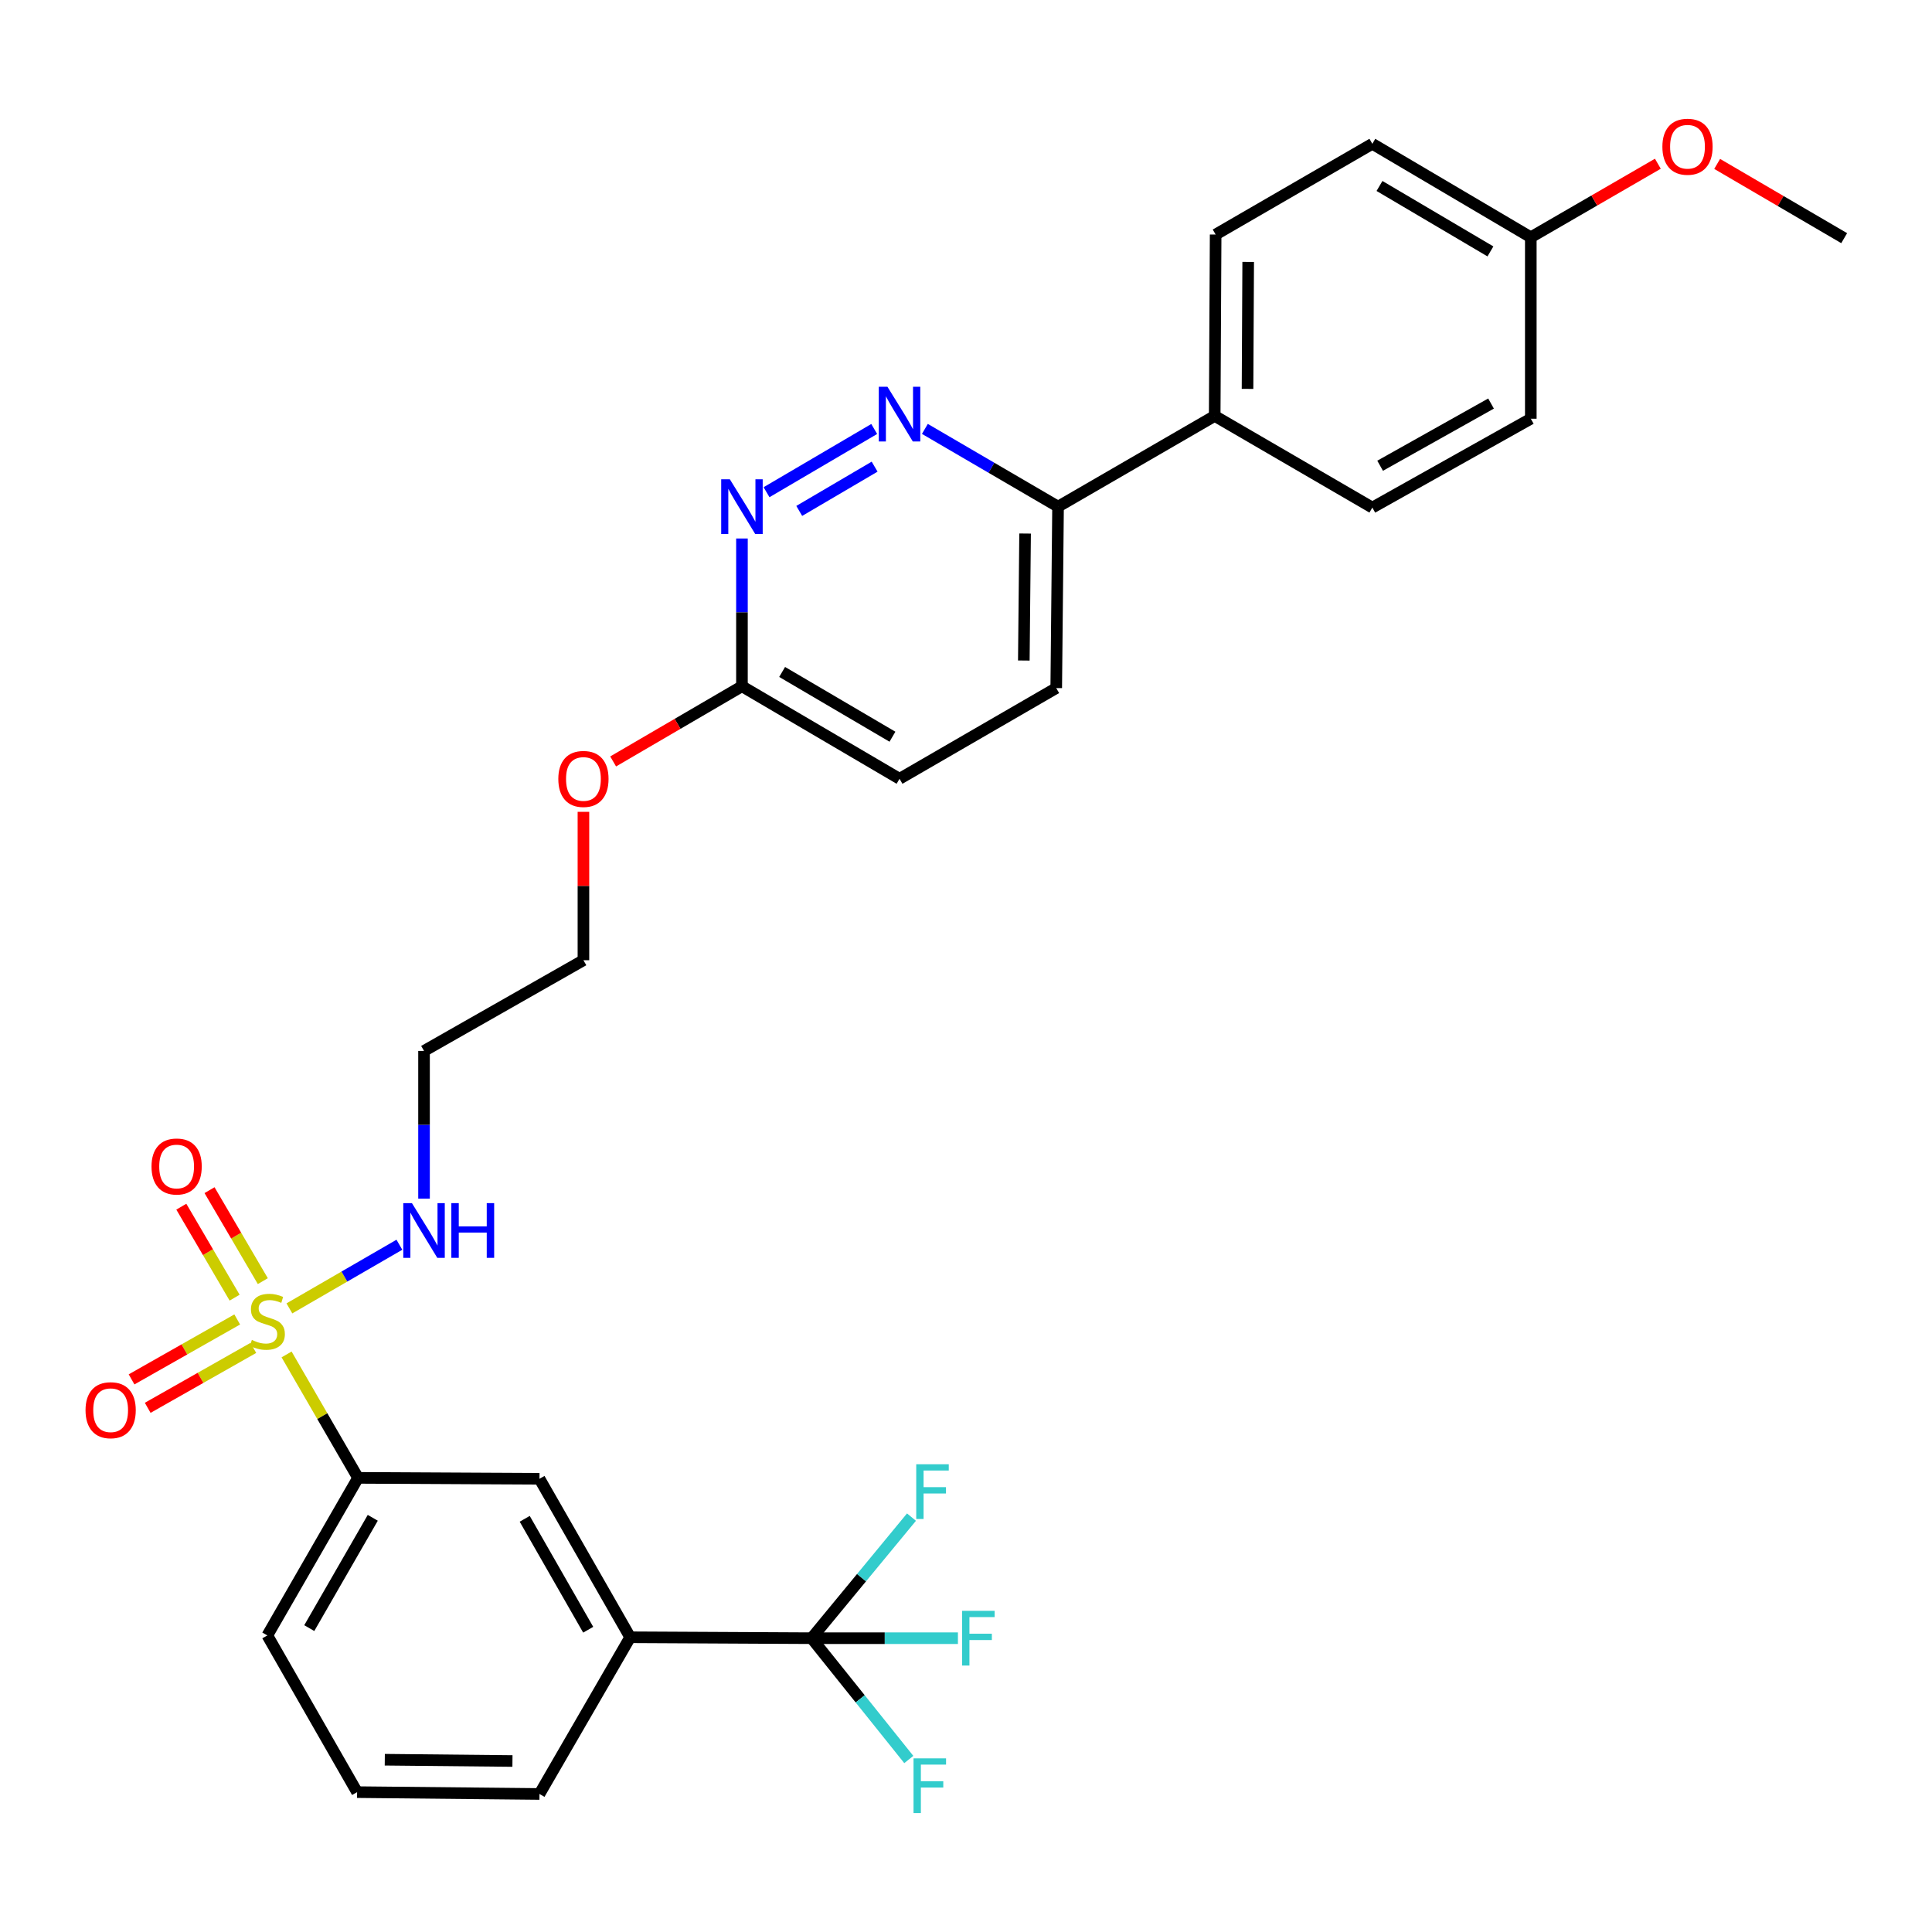 <?xml version='1.0' encoding='iso-8859-1'?>
<svg version='1.1' baseProfile='full'
              xmlns='http://www.w3.org/2000/svg'
                      xmlns:rdkit='http://www.rdkit.org/xml'
                      xmlns:xlink='http://www.w3.org/1999/xlink'
                  xml:space='preserve'
width='1000px' height='1000px' viewBox='0 0 1000 1000'>
<!-- END OF HEADER -->
<rect style='opacity:1.0;fill:#FFFFFF;stroke:none' width='1000' height='1000' x='0' y='0'> </rect>
<path class='bond-2' d='M 148.339,701.056 L 166.832,732.998' style='fill:none;fill-rule:evenodd;stroke:#CCCC00;stroke-width:6px;stroke-linecap:butt;stroke-linejoin:miter;stroke-opacity:1' />
<path class='bond-2' d='M 166.832,732.998 L 185.324,764.94' style='fill:none;fill-rule:evenodd;stroke:#000000;stroke-width:6px;stroke-linecap:butt;stroke-linejoin:miter;stroke-opacity:1' />
<path class='bond-6' d='M 122.783,682.948 L 95.441,698.458' style='fill:none;fill-rule:evenodd;stroke:#CCCC00;stroke-width:6px;stroke-linecap:butt;stroke-linejoin:miter;stroke-opacity:1' />
<path class='bond-6' d='M 95.441,698.458 L 68.099,713.969' style='fill:none;fill-rule:evenodd;stroke:#FF0000;stroke-width:6px;stroke-linecap:butt;stroke-linejoin:miter;stroke-opacity:1' />
<path class='bond-6' d='M 131.132,697.665 L 103.79,713.176' style='fill:none;fill-rule:evenodd;stroke:#CCCC00;stroke-width:6px;stroke-linecap:butt;stroke-linejoin:miter;stroke-opacity:1' />
<path class='bond-6' d='M 103.79,713.176 L 76.448,728.687' style='fill:none;fill-rule:evenodd;stroke:#FF0000;stroke-width:6px;stroke-linecap:butt;stroke-linejoin:miter;stroke-opacity:1' />
<path class='bond-7' d='M 136.037,663.115 L 122.244,639.569' style='fill:none;fill-rule:evenodd;stroke:#CCCC00;stroke-width:6px;stroke-linecap:butt;stroke-linejoin:miter;stroke-opacity:1' />
<path class='bond-7' d='M 122.244,639.569 L 108.45,616.023' style='fill:none;fill-rule:evenodd;stroke:#FF0000;stroke-width:6px;stroke-linecap:butt;stroke-linejoin:miter;stroke-opacity:1' />
<path class='bond-7' d='M 121.437,671.668 L 107.643,648.122' style='fill:none;fill-rule:evenodd;stroke:#CCCC00;stroke-width:6px;stroke-linecap:butt;stroke-linejoin:miter;stroke-opacity:1' />
<path class='bond-7' d='M 107.643,648.122 L 93.85,624.576' style='fill:none;fill-rule:evenodd;stroke:#FF0000;stroke-width:6px;stroke-linecap:butt;stroke-linejoin:miter;stroke-opacity:1' />
<path class='bond-9' d='M 149.791,677.223 L 178.257,660.75' style='fill:none;fill-rule:evenodd;stroke:#CCCC00;stroke-width:6px;stroke-linecap:butt;stroke-linejoin:miter;stroke-opacity:1' />
<path class='bond-9' d='M 178.257,660.75 L 206.723,644.277' style='fill:none;fill-rule:evenodd;stroke:#0000FF;stroke-width:6px;stroke-linecap:butt;stroke-linejoin:miter;stroke-opacity:1' />
<path class='bond-0' d='M 420.082,847.928 L 326.181,847.448' style='fill:none;fill-rule:evenodd;stroke:#000000;stroke-width:6px;stroke-linecap:butt;stroke-linejoin:miter;stroke-opacity:1' />
<path class='bond-12' d='M 420.082,847.928 L 457.95,847.928' style='fill:none;fill-rule:evenodd;stroke:#000000;stroke-width:6px;stroke-linecap:butt;stroke-linejoin:miter;stroke-opacity:1' />
<path class='bond-12' d='M 457.95,847.928 L 495.819,847.928' style='fill:none;fill-rule:evenodd;stroke:#33CCCC;stroke-width:6px;stroke-linecap:butt;stroke-linejoin:miter;stroke-opacity:1' />
<path class='bond-13' d='M 420.082,847.928 L 445.238,879.323' style='fill:none;fill-rule:evenodd;stroke:#000000;stroke-width:6px;stroke-linecap:butt;stroke-linejoin:miter;stroke-opacity:1' />
<path class='bond-13' d='M 445.238,879.323 L 470.394,910.718' style='fill:none;fill-rule:evenodd;stroke:#33CCCC;stroke-width:6px;stroke-linecap:butt;stroke-linejoin:miter;stroke-opacity:1' />
<path class='bond-14' d='M 420.082,847.928 L 445.932,816.591' style='fill:none;fill-rule:evenodd;stroke:#000000;stroke-width:6px;stroke-linecap:butt;stroke-linejoin:miter;stroke-opacity:1' />
<path class='bond-14' d='M 445.932,816.591 L 471.782,785.253' style='fill:none;fill-rule:evenodd;stroke:#33CCCC;stroke-width:6px;stroke-linecap:butt;stroke-linejoin:miter;stroke-opacity:1' />
<path class='bond-1' d='M 452.494,222.04 L 396.756,254.769' style='fill:none;fill-rule:evenodd;stroke:#0000FF;stroke-width:6px;stroke-linecap:butt;stroke-linejoin:miter;stroke-opacity:1' />
<path class='bond-1' d='M 452.701,241.541 L 413.684,264.451' style='fill:none;fill-rule:evenodd;stroke:#0000FF;stroke-width:6px;stroke-linecap:butt;stroke-linejoin:miter;stroke-opacity:1' />
<path class='bond-31' d='M 478.714,222.001 L 513.18,242.121' style='fill:none;fill-rule:evenodd;stroke:#0000FF;stroke-width:6px;stroke-linecap:butt;stroke-linejoin:miter;stroke-opacity:1' />
<path class='bond-31' d='M 513.18,242.121 L 547.646,262.241' style='fill:none;fill-rule:evenodd;stroke:#000000;stroke-width:6px;stroke-linecap:butt;stroke-linejoin:miter;stroke-opacity:1' />
<path class='bond-5' d='M 185.324,764.94 L 279.235,765.42' style='fill:none;fill-rule:evenodd;stroke:#000000;stroke-width:6px;stroke-linecap:butt;stroke-linejoin:miter;stroke-opacity:1' />
<path class='bond-25' d='M 185.324,764.94 L 138.369,846.499' style='fill:none;fill-rule:evenodd;stroke:#000000;stroke-width:6px;stroke-linecap:butt;stroke-linejoin:miter;stroke-opacity:1' />
<path class='bond-25' d='M 192.945,785.617 L 160.076,842.708' style='fill:none;fill-rule:evenodd;stroke:#000000;stroke-width:6px;stroke-linecap:butt;stroke-linejoin:miter;stroke-opacity:1' />
<path class='bond-3' d='M 384.031,278.725 L 384.031,316.968' style='fill:none;fill-rule:evenodd;stroke:#0000FF;stroke-width:6px;stroke-linecap:butt;stroke-linejoin:miter;stroke-opacity:1' />
<path class='bond-3' d='M 384.031,316.968 L 384.031,355.211' style='fill:none;fill-rule:evenodd;stroke:#000000;stroke-width:6px;stroke-linecap:butt;stroke-linejoin:miter;stroke-opacity:1' />
<path class='bond-4' d='M 326.181,847.448 L 279.235,765.42' style='fill:none;fill-rule:evenodd;stroke:#000000;stroke-width:6px;stroke-linecap:butt;stroke-linejoin:miter;stroke-opacity:1' />
<path class='bond-4' d='M 304.453,843.549 L 271.591,786.129' style='fill:none;fill-rule:evenodd;stroke:#000000;stroke-width:6px;stroke-linecap:butt;stroke-linejoin:miter;stroke-opacity:1' />
<path class='bond-30' d='M 326.181,847.448 L 279.235,928.555' style='fill:none;fill-rule:evenodd;stroke:#000000;stroke-width:6px;stroke-linecap:butt;stroke-linejoin:miter;stroke-opacity:1' />
<path class='bond-8' d='M 547.646,262.241 L 546.706,356.142' style='fill:none;fill-rule:evenodd;stroke:#000000;stroke-width:6px;stroke-linecap:butt;stroke-linejoin:miter;stroke-opacity:1' />
<path class='bond-8' d='M 530.585,276.157 L 529.927,341.888' style='fill:none;fill-rule:evenodd;stroke:#000000;stroke-width:6px;stroke-linecap:butt;stroke-linejoin:miter;stroke-opacity:1' />
<path class='bond-11' d='M 547.646,262.241 L 628.725,215.286' style='fill:none;fill-rule:evenodd;stroke:#000000;stroke-width:6px;stroke-linecap:butt;stroke-linejoin:miter;stroke-opacity:1' />
<path class='bond-20' d='M 219.476,620.413 L 219.476,582.188' style='fill:none;fill-rule:evenodd;stroke:#0000FF;stroke-width:6px;stroke-linecap:butt;stroke-linejoin:miter;stroke-opacity:1' />
<path class='bond-20' d='M 219.476,582.188 L 219.476,543.964' style='fill:none;fill-rule:evenodd;stroke:#000000;stroke-width:6px;stroke-linecap:butt;stroke-linejoin:miter;stroke-opacity:1' />
<path class='bond-10' d='M 384.031,355.211 L 350.695,374.668' style='fill:none;fill-rule:evenodd;stroke:#000000;stroke-width:6px;stroke-linecap:butt;stroke-linejoin:miter;stroke-opacity:1' />
<path class='bond-10' d='M 350.695,374.668 L 317.359,394.124' style='fill:none;fill-rule:evenodd;stroke:#FF0000;stroke-width:6px;stroke-linecap:butt;stroke-linejoin:miter;stroke-opacity:1' />
<path class='bond-18' d='M 384.031,355.211 L 465.599,403.097' style='fill:none;fill-rule:evenodd;stroke:#000000;stroke-width:6px;stroke-linecap:butt;stroke-linejoin:miter;stroke-opacity:1' />
<path class='bond-18' d='M 404.833,347.802 L 461.93,381.323' style='fill:none;fill-rule:evenodd;stroke:#000000;stroke-width:6px;stroke-linecap:butt;stroke-linejoin:miter;stroke-opacity:1' />
<path class='bond-16' d='M 628.725,215.286 L 629.214,121.394' style='fill:none;fill-rule:evenodd;stroke:#000000;stroke-width:6px;stroke-linecap:butt;stroke-linejoin:miter;stroke-opacity:1' />
<path class='bond-16' d='M 645.719,201.29 L 646.061,135.566' style='fill:none;fill-rule:evenodd;stroke:#000000;stroke-width:6px;stroke-linecap:butt;stroke-linejoin:miter;stroke-opacity:1' />
<path class='bond-17' d='M 628.725,215.286 L 710.321,262.73' style='fill:none;fill-rule:evenodd;stroke:#000000;stroke-width:6px;stroke-linecap:butt;stroke-linejoin:miter;stroke-opacity:1' />
<path class='bond-15' d='M 546.706,356.142 L 465.599,403.097' style='fill:none;fill-rule:evenodd;stroke:#000000;stroke-width:6px;stroke-linecap:butt;stroke-linejoin:miter;stroke-opacity:1' />
<path class='bond-21' d='M 629.214,121.394 L 710.321,74.429' style='fill:none;fill-rule:evenodd;stroke:#000000;stroke-width:6px;stroke-linecap:butt;stroke-linejoin:miter;stroke-opacity:1' />
<path class='bond-22' d='M 710.321,262.73 L 792.34,216.733' style='fill:none;fill-rule:evenodd;stroke:#000000;stroke-width:6px;stroke-linecap:butt;stroke-linejoin:miter;stroke-opacity:1' />
<path class='bond-22' d='M 714.348,241.072 L 771.761,208.874' style='fill:none;fill-rule:evenodd;stroke:#000000;stroke-width:6px;stroke-linecap:butt;stroke-linejoin:miter;stroke-opacity:1' />
<path class='bond-19' d='M 792.34,122.813 L 792.34,216.733' style='fill:none;fill-rule:evenodd;stroke:#000000;stroke-width:6px;stroke-linecap:butt;stroke-linejoin:miter;stroke-opacity:1' />
<path class='bond-24' d='M 792.34,122.813 L 825.223,103.78' style='fill:none;fill-rule:evenodd;stroke:#000000;stroke-width:6px;stroke-linecap:butt;stroke-linejoin:miter;stroke-opacity:1' />
<path class='bond-24' d='M 825.223,103.78 L 858.105,84.748' style='fill:none;fill-rule:evenodd;stroke:#FF0000;stroke-width:6px;stroke-linecap:butt;stroke-linejoin:miter;stroke-opacity:1' />
<path class='bond-32' d='M 792.34,122.813 L 710.321,74.429' style='fill:none;fill-rule:evenodd;stroke:#000000;stroke-width:6px;stroke-linecap:butt;stroke-linejoin:miter;stroke-opacity:1' />
<path class='bond-32' d='M 771.44,130.129 L 714.027,96.26' style='fill:none;fill-rule:evenodd;stroke:#000000;stroke-width:6px;stroke-linecap:butt;stroke-linejoin:miter;stroke-opacity:1' />
<path class='bond-28' d='M 219.476,543.964 L 301.984,497.008' style='fill:none;fill-rule:evenodd;stroke:#000000;stroke-width:6px;stroke-linecap:butt;stroke-linejoin:miter;stroke-opacity:1' />
<path class='bond-23' d='M 301.984,420.205 L 301.984,458.607' style='fill:none;fill-rule:evenodd;stroke:#FF0000;stroke-width:6px;stroke-linecap:butt;stroke-linejoin:miter;stroke-opacity:1' />
<path class='bond-23' d='M 301.984,458.607 L 301.984,497.008' style='fill:none;fill-rule:evenodd;stroke:#000000;stroke-width:6px;stroke-linecap:butt;stroke-linejoin:miter;stroke-opacity:1' />
<path class='bond-29' d='M 888.796,84.839 L 921.671,104.057' style='fill:none;fill-rule:evenodd;stroke:#FF0000;stroke-width:6px;stroke-linecap:butt;stroke-linejoin:miter;stroke-opacity:1' />
<path class='bond-29' d='M 921.671,104.057 L 954.545,123.274' style='fill:none;fill-rule:evenodd;stroke:#000000;stroke-width:6px;stroke-linecap:butt;stroke-linejoin:miter;stroke-opacity:1' />
<path class='bond-27' d='M 138.369,846.499 L 184.835,927.606' style='fill:none;fill-rule:evenodd;stroke:#000000;stroke-width:6px;stroke-linecap:butt;stroke-linejoin:miter;stroke-opacity:1' />
<path class='bond-26' d='M 279.235,928.555 L 184.835,927.606' style='fill:none;fill-rule:evenodd;stroke:#000000;stroke-width:6px;stroke-linecap:butt;stroke-linejoin:miter;stroke-opacity:1' />
<path class='bond-26' d='M 265.245,911.493 L 199.165,910.828' style='fill:none;fill-rule:evenodd;stroke:#000000;stroke-width:6px;stroke-linecap:butt;stroke-linejoin:miter;stroke-opacity:1' />
<path  class='atom-0' d='M 130.369 693.553
Q 130.689 693.673, 132.009 694.233
Q 133.329 694.793, 134.769 695.153
Q 136.249 695.473, 137.689 695.473
Q 140.369 695.473, 141.929 694.193
Q 143.489 692.873, 143.489 690.593
Q 143.489 689.033, 142.689 688.073
Q 141.929 687.113, 140.729 686.593
Q 139.529 686.073, 137.529 685.473
Q 135.009 684.713, 133.489 683.993
Q 132.009 683.273, 130.929 681.753
Q 129.889 680.233, 129.889 677.673
Q 129.889 674.113, 132.289 671.913
Q 134.729 669.713, 139.529 669.713
Q 142.809 669.713, 146.529 671.273
L 145.609 674.353
Q 142.209 672.953, 139.649 672.953
Q 136.889 672.953, 135.369 674.113
Q 133.849 675.233, 133.889 677.193
Q 133.889 678.713, 134.649 679.633
Q 135.449 680.553, 136.569 681.073
Q 137.729 681.593, 139.649 682.193
Q 142.209 682.993, 143.729 683.793
Q 145.249 684.593, 146.329 686.233
Q 147.449 687.833, 147.449 690.593
Q 147.449 694.513, 144.809 696.633
Q 142.209 698.713, 137.849 698.713
Q 135.329 698.713, 133.409 698.153
Q 131.529 697.633, 129.289 696.713
L 130.369 693.553
' fill='#CCCC00'/>
<path  class='atom-2' d='M 459.339 200.185
L 468.619 215.185
Q 469.539 216.665, 471.019 219.345
Q 472.499 222.025, 472.579 222.185
L 472.579 200.185
L 476.339 200.185
L 476.339 228.505
L 472.459 228.505
L 462.499 212.105
Q 461.339 210.185, 460.099 207.985
Q 458.899 205.785, 458.539 205.105
L 458.539 228.505
L 454.859 228.505
L 454.859 200.185
L 459.339 200.185
' fill='#0000FF'/>
<path  class='atom-4' d='M 377.771 248.081
L 387.051 263.081
Q 387.971 264.561, 389.451 267.241
Q 390.931 269.921, 391.011 270.081
L 391.011 248.081
L 394.771 248.081
L 394.771 276.401
L 390.891 276.401
L 380.931 260.001
Q 379.771 258.081, 378.531 255.881
Q 377.331 253.681, 376.971 253.001
L 376.971 276.401
L 373.291 276.401
L 373.291 248.081
L 377.771 248.081
' fill='#0000FF'/>
<path  class='atom-7' d='M 44.271 729.919
Q 44.271 723.119, 47.631 719.319
Q 50.991 715.519, 57.271 715.519
Q 63.551 715.519, 66.911 719.319
Q 70.271 723.119, 70.271 729.919
Q 70.271 736.799, 66.871 740.719
Q 63.471 744.599, 57.271 744.599
Q 51.031 744.599, 47.631 740.719
Q 44.271 736.839, 44.271 729.919
M 57.271 741.399
Q 61.591 741.399, 63.911 738.519
Q 66.271 735.599, 66.271 729.919
Q 66.271 724.359, 63.911 721.559
Q 61.591 718.719, 57.271 718.719
Q 52.951 718.719, 50.591 721.519
Q 48.271 724.319, 48.271 729.919
Q 48.271 735.639, 50.591 738.519
Q 52.951 741.399, 57.271 741.399
' fill='#FF0000'/>
<path  class='atom-8' d='M 78.423 603.774
Q 78.423 596.974, 81.783 593.174
Q 85.143 589.374, 91.423 589.374
Q 97.703 589.374, 101.063 593.174
Q 104.423 596.974, 104.423 603.774
Q 104.423 610.654, 101.023 614.574
Q 97.623 618.454, 91.423 618.454
Q 85.183 618.454, 81.783 614.574
Q 78.423 610.694, 78.423 603.774
M 91.423 615.254
Q 95.743 615.254, 98.063 612.374
Q 100.423 609.454, 100.423 603.774
Q 100.423 598.214, 98.063 595.414
Q 95.743 592.574, 91.423 592.574
Q 87.103 592.574, 84.743 595.374
Q 82.423 598.174, 82.423 603.774
Q 82.423 609.494, 84.743 612.374
Q 87.103 615.254, 91.423 615.254
' fill='#FF0000'/>
<path  class='atom-10' d='M 213.216 622.737
L 222.496 637.737
Q 223.416 639.217, 224.896 641.897
Q 226.376 644.577, 226.456 644.737
L 226.456 622.737
L 230.216 622.737
L 230.216 651.057
L 226.336 651.057
L 216.376 634.657
Q 215.216 632.737, 213.976 630.537
Q 212.776 628.337, 212.416 627.657
L 212.416 651.057
L 208.736 651.057
L 208.736 622.737
L 213.216 622.737
' fill='#0000FF'/>
<path  class='atom-10' d='M 233.616 622.737
L 237.456 622.737
L 237.456 634.777
L 251.936 634.777
L 251.936 622.737
L 255.776 622.737
L 255.776 651.057
L 251.936 651.057
L 251.936 637.977
L 237.456 637.977
L 237.456 651.057
L 233.616 651.057
L 233.616 622.737
' fill='#0000FF'/>
<path  class='atom-13' d='M 497.977 833.768
L 514.817 833.768
L 514.817 837.008
L 501.777 837.008
L 501.777 845.608
L 513.377 845.608
L 513.377 848.888
L 501.777 848.888
L 501.777 862.088
L 497.977 862.088
L 497.977 833.768
' fill='#33CCCC'/>
<path  class='atom-14' d='M 472.84 910.118
L 489.68 910.118
L 489.68 913.358
L 476.64 913.358
L 476.64 921.958
L 488.24 921.958
L 488.24 925.238
L 476.64 925.238
L 476.64 938.438
L 472.84 938.438
L 472.84 910.118
' fill='#33CCCC'/>
<path  class='atom-15' d='M 474.241 757.906
L 491.081 757.906
L 491.081 761.146
L 478.041 761.146
L 478.041 769.746
L 489.641 769.746
L 489.641 773.026
L 478.041 773.026
L 478.041 786.226
L 474.241 786.226
L 474.241 757.906
' fill='#33CCCC'/>
<path  class='atom-24' d='M 288.984 403.177
Q 288.984 396.377, 292.344 392.577
Q 295.704 388.777, 301.984 388.777
Q 308.264 388.777, 311.624 392.577
Q 314.984 396.377, 314.984 403.177
Q 314.984 410.057, 311.584 413.977
Q 308.184 417.857, 301.984 417.857
Q 295.744 417.857, 292.344 413.977
Q 288.984 410.097, 288.984 403.177
M 301.984 414.657
Q 306.304 414.657, 308.624 411.777
Q 310.984 408.857, 310.984 403.177
Q 310.984 397.617, 308.624 394.817
Q 306.304 391.977, 301.984 391.977
Q 297.664 391.977, 295.304 394.777
Q 292.984 397.577, 292.984 403.177
Q 292.984 408.897, 295.304 411.777
Q 297.664 414.657, 301.984 414.657
' fill='#FF0000'/>
<path  class='atom-25' d='M 860.448 75.947
Q 860.448 69.147, 863.808 65.347
Q 867.168 61.547, 873.448 61.547
Q 879.728 61.547, 883.088 65.347
Q 886.448 69.147, 886.448 75.947
Q 886.448 82.827, 883.048 86.747
Q 879.648 90.627, 873.448 90.627
Q 867.208 90.627, 863.808 86.747
Q 860.448 82.867, 860.448 75.947
M 873.448 87.427
Q 877.768 87.427, 880.088 84.547
Q 882.448 81.627, 882.448 75.947
Q 882.448 70.387, 880.088 67.587
Q 877.768 64.747, 873.448 64.747
Q 869.128 64.747, 866.768 67.547
Q 864.448 70.347, 864.448 75.947
Q 864.448 81.667, 866.768 84.547
Q 869.128 87.427, 873.448 87.427
' fill='#FF0000'/>
</svg>
